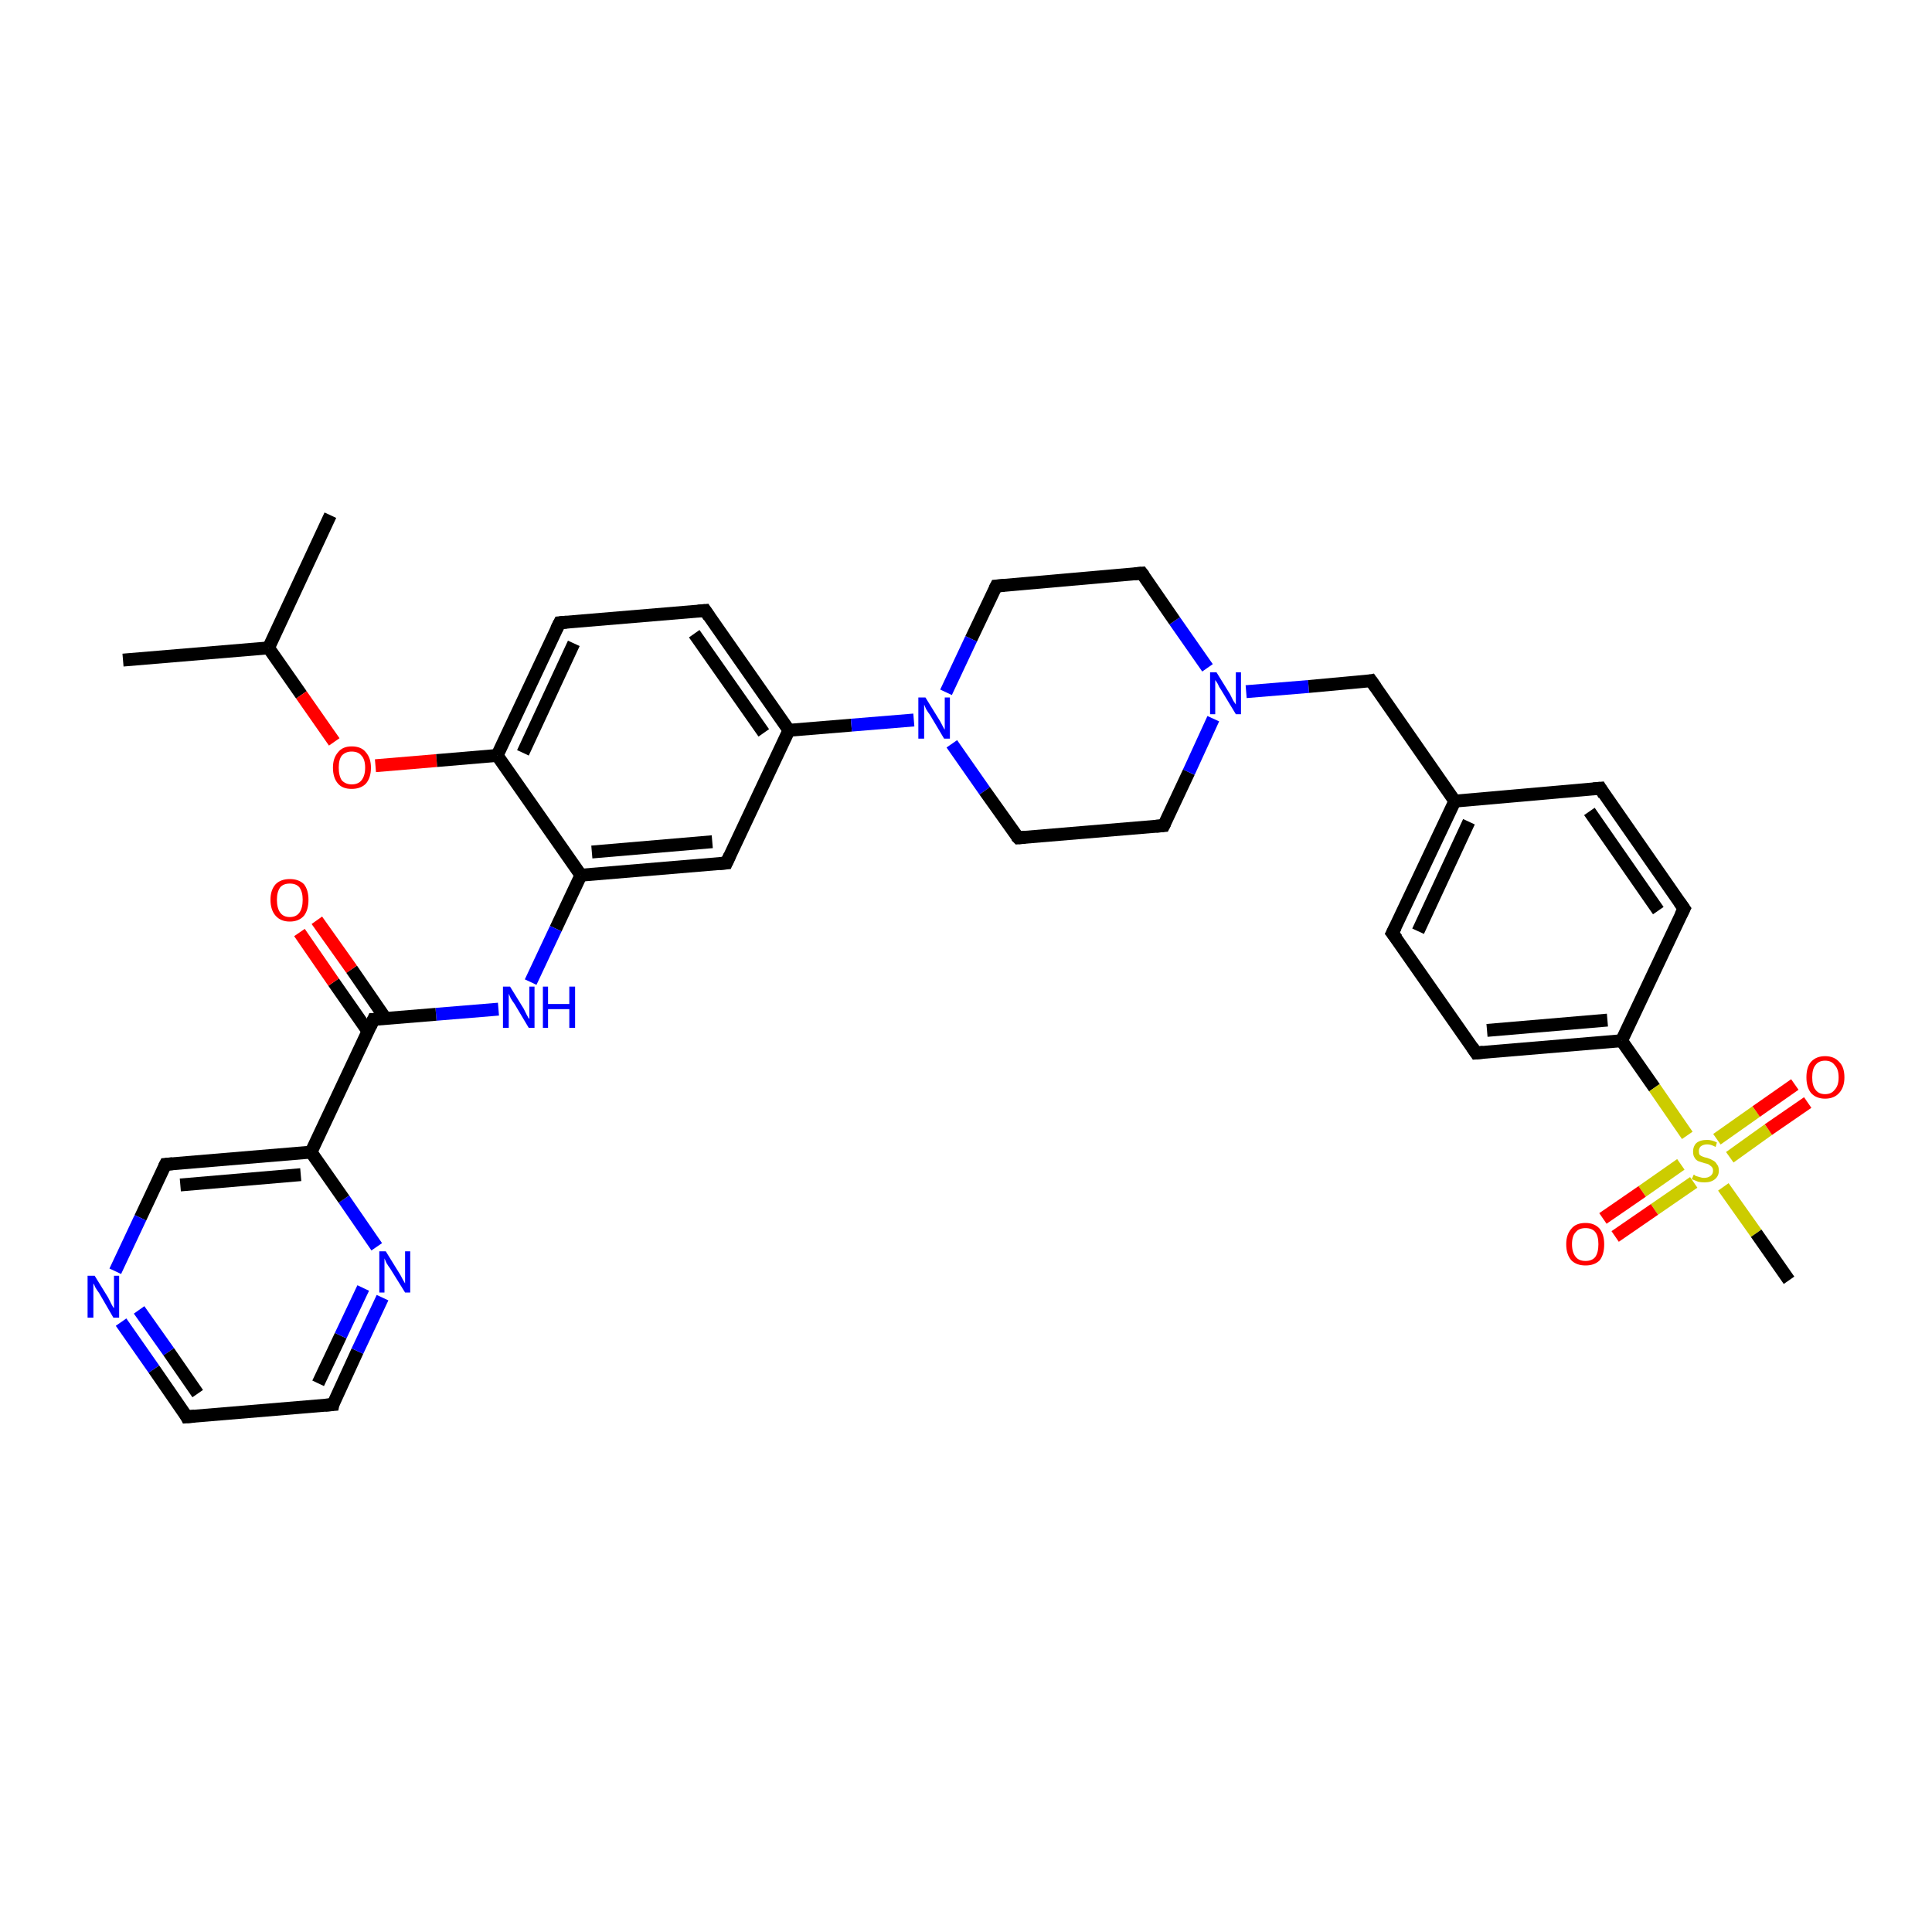 <?xml version='1.0' encoding='iso-8859-1'?>
<svg version='1.1' baseProfile='full'
              xmlns='http://www.w3.org/2000/svg'
                      xmlns:rdkit='http://www.rdkit.org/xml'
                      xmlns:xlink='http://www.w3.org/1999/xlink'
                  xml:space='preserve'
width='300px' height='300px' viewBox='0 0 300 300'>
<!-- END OF HEADER -->
<rect style='opacity:1.0;fill:#FFFFFF;stroke:none' width='300.0' height='300.0' x='0.0' y='0.0'> </rect>
<path class='bond-0 atom-0 atom-1' d='M 19.1,102.5 L 41.7,100.6' style='fill:none;fill-rule:evenodd;stroke:#000000;stroke-width:2.0px;stroke-linecap:butt;stroke-linejoin:miter;stroke-opacity:1' />
<path class='bond-1 atom-1 atom-2' d='M 41.7,100.6 L 51.3,80.0' style='fill:none;fill-rule:evenodd;stroke:#000000;stroke-width:2.0px;stroke-linecap:butt;stroke-linejoin:miter;stroke-opacity:1' />
<path class='bond-2 atom-1 atom-3' d='M 41.7,100.6 L 46.8,107.9' style='fill:none;fill-rule:evenodd;stroke:#000000;stroke-width:2.0px;stroke-linecap:butt;stroke-linejoin:miter;stroke-opacity:1' />
<path class='bond-2 atom-1 atom-3' d='M 46.8,107.9 L 51.9,115.2' style='fill:none;fill-rule:evenodd;stroke:#FF0000;stroke-width:2.0px;stroke-linecap:butt;stroke-linejoin:miter;stroke-opacity:1' />
<path class='bond-3 atom-3 atom-4' d='M 58.3,118.9 L 67.8,118.1' style='fill:none;fill-rule:evenodd;stroke:#FF0000;stroke-width:2.0px;stroke-linecap:butt;stroke-linejoin:miter;stroke-opacity:1' />
<path class='bond-3 atom-3 atom-4' d='M 67.8,118.1 L 77.2,117.3' style='fill:none;fill-rule:evenodd;stroke:#000000;stroke-width:2.0px;stroke-linecap:butt;stroke-linejoin:miter;stroke-opacity:1' />
<path class='bond-4 atom-4 atom-5' d='M 77.2,117.3 L 86.9,96.7' style='fill:none;fill-rule:evenodd;stroke:#000000;stroke-width:2.0px;stroke-linecap:butt;stroke-linejoin:miter;stroke-opacity:1' />
<path class='bond-4 atom-4 atom-5' d='M 81.2,116.9 L 89.1,99.9' style='fill:none;fill-rule:evenodd;stroke:#000000;stroke-width:2.0px;stroke-linecap:butt;stroke-linejoin:miter;stroke-opacity:1' />
<path class='bond-5 atom-5 atom-6' d='M 86.9,96.7 L 109.5,94.8' style='fill:none;fill-rule:evenodd;stroke:#000000;stroke-width:2.0px;stroke-linecap:butt;stroke-linejoin:miter;stroke-opacity:1' />
<path class='bond-6 atom-6 atom-7' d='M 109.5,94.8 L 122.5,113.4' style='fill:none;fill-rule:evenodd;stroke:#000000;stroke-width:2.0px;stroke-linecap:butt;stroke-linejoin:miter;stroke-opacity:1' />
<path class='bond-6 atom-6 atom-7' d='M 107.8,98.4 L 118.6,113.8' style='fill:none;fill-rule:evenodd;stroke:#000000;stroke-width:2.0px;stroke-linecap:butt;stroke-linejoin:miter;stroke-opacity:1' />
<path class='bond-7 atom-7 atom-8' d='M 122.5,113.4 L 112.8,134.0' style='fill:none;fill-rule:evenodd;stroke:#000000;stroke-width:2.0px;stroke-linecap:butt;stroke-linejoin:miter;stroke-opacity:1' />
<path class='bond-8 atom-8 atom-9' d='M 112.8,134.0 L 90.2,135.9' style='fill:none;fill-rule:evenodd;stroke:#000000;stroke-width:2.0px;stroke-linecap:butt;stroke-linejoin:miter;stroke-opacity:1' />
<path class='bond-8 atom-8 atom-9' d='M 110.6,130.7 L 91.9,132.3' style='fill:none;fill-rule:evenodd;stroke:#000000;stroke-width:2.0px;stroke-linecap:butt;stroke-linejoin:miter;stroke-opacity:1' />
<path class='bond-9 atom-9 atom-10' d='M 90.2,135.9 L 86.3,144.2' style='fill:none;fill-rule:evenodd;stroke:#000000;stroke-width:2.0px;stroke-linecap:butt;stroke-linejoin:miter;stroke-opacity:1' />
<path class='bond-9 atom-9 atom-10' d='M 86.3,144.2 L 82.4,152.5' style='fill:none;fill-rule:evenodd;stroke:#0000FF;stroke-width:2.0px;stroke-linecap:butt;stroke-linejoin:miter;stroke-opacity:1' />
<path class='bond-10 atom-10 atom-11' d='M 77.4,156.7 L 67.7,157.5' style='fill:none;fill-rule:evenodd;stroke:#0000FF;stroke-width:2.0px;stroke-linecap:butt;stroke-linejoin:miter;stroke-opacity:1' />
<path class='bond-10 atom-10 atom-11' d='M 67.7,157.5 L 58.0,158.3' style='fill:none;fill-rule:evenodd;stroke:#000000;stroke-width:2.0px;stroke-linecap:butt;stroke-linejoin:miter;stroke-opacity:1' />
<path class='bond-11 atom-11 atom-12' d='M 59.9,158.2 L 54.6,150.5' style='fill:none;fill-rule:evenodd;stroke:#000000;stroke-width:2.0px;stroke-linecap:butt;stroke-linejoin:miter;stroke-opacity:1' />
<path class='bond-11 atom-11 atom-12' d='M 54.6,150.5 L 49.2,142.9' style='fill:none;fill-rule:evenodd;stroke:#FF0000;stroke-width:2.0px;stroke-linecap:butt;stroke-linejoin:miter;stroke-opacity:1' />
<path class='bond-11 atom-11 atom-12' d='M 57.1,160.1 L 51.8,152.5' style='fill:none;fill-rule:evenodd;stroke:#000000;stroke-width:2.0px;stroke-linecap:butt;stroke-linejoin:miter;stroke-opacity:1' />
<path class='bond-11 atom-11 atom-12' d='M 51.8,152.5 L 46.5,144.8' style='fill:none;fill-rule:evenodd;stroke:#FF0000;stroke-width:2.0px;stroke-linecap:butt;stroke-linejoin:miter;stroke-opacity:1' />
<path class='bond-12 atom-11 atom-13' d='M 58.0,158.3 L 48.3,178.9' style='fill:none;fill-rule:evenodd;stroke:#000000;stroke-width:2.0px;stroke-linecap:butt;stroke-linejoin:miter;stroke-opacity:1' />
<path class='bond-13 atom-13 atom-14' d='M 48.3,178.9 L 25.7,180.8' style='fill:none;fill-rule:evenodd;stroke:#000000;stroke-width:2.0px;stroke-linecap:butt;stroke-linejoin:miter;stroke-opacity:1' />
<path class='bond-13 atom-13 atom-14' d='M 46.7,182.4 L 28.0,184.0' style='fill:none;fill-rule:evenodd;stroke:#000000;stroke-width:2.0px;stroke-linecap:butt;stroke-linejoin:miter;stroke-opacity:1' />
<path class='bond-14 atom-14 atom-15' d='M 25.7,180.8 L 21.8,189.1' style='fill:none;fill-rule:evenodd;stroke:#000000;stroke-width:2.0px;stroke-linecap:butt;stroke-linejoin:miter;stroke-opacity:1' />
<path class='bond-14 atom-14 atom-15' d='M 21.8,189.1 L 17.9,197.4' style='fill:none;fill-rule:evenodd;stroke:#0000FF;stroke-width:2.0px;stroke-linecap:butt;stroke-linejoin:miter;stroke-opacity:1' />
<path class='bond-15 atom-15 atom-16' d='M 18.8,205.3 L 23.9,212.6' style='fill:none;fill-rule:evenodd;stroke:#0000FF;stroke-width:2.0px;stroke-linecap:butt;stroke-linejoin:miter;stroke-opacity:1' />
<path class='bond-15 atom-15 atom-16' d='M 23.9,212.6 L 29.0,220.0' style='fill:none;fill-rule:evenodd;stroke:#000000;stroke-width:2.0px;stroke-linecap:butt;stroke-linejoin:miter;stroke-opacity:1' />
<path class='bond-15 atom-15 atom-16' d='M 21.6,203.4 L 26.2,209.9' style='fill:none;fill-rule:evenodd;stroke:#0000FF;stroke-width:2.0px;stroke-linecap:butt;stroke-linejoin:miter;stroke-opacity:1' />
<path class='bond-15 atom-15 atom-16' d='M 26.2,209.9 L 30.7,216.4' style='fill:none;fill-rule:evenodd;stroke:#000000;stroke-width:2.0px;stroke-linecap:butt;stroke-linejoin:miter;stroke-opacity:1' />
<path class='bond-16 atom-16 atom-17' d='M 29.0,220.0 L 51.7,218.1' style='fill:none;fill-rule:evenodd;stroke:#000000;stroke-width:2.0px;stroke-linecap:butt;stroke-linejoin:miter;stroke-opacity:1' />
<path class='bond-17 atom-17 atom-18' d='M 51.7,218.1 L 55.5,209.8' style='fill:none;fill-rule:evenodd;stroke:#000000;stroke-width:2.0px;stroke-linecap:butt;stroke-linejoin:miter;stroke-opacity:1' />
<path class='bond-17 atom-17 atom-18' d='M 55.5,209.8 L 59.4,201.5' style='fill:none;fill-rule:evenodd;stroke:#0000FF;stroke-width:2.0px;stroke-linecap:butt;stroke-linejoin:miter;stroke-opacity:1' />
<path class='bond-17 atom-17 atom-18' d='M 49.4,214.8 L 52.9,207.4' style='fill:none;fill-rule:evenodd;stroke:#000000;stroke-width:2.0px;stroke-linecap:butt;stroke-linejoin:miter;stroke-opacity:1' />
<path class='bond-17 atom-17 atom-18' d='M 52.9,207.4 L 56.4,200.0' style='fill:none;fill-rule:evenodd;stroke:#0000FF;stroke-width:2.0px;stroke-linecap:butt;stroke-linejoin:miter;stroke-opacity:1' />
<path class='bond-18 atom-7 atom-19' d='M 122.5,113.4 L 132.2,112.6' style='fill:none;fill-rule:evenodd;stroke:#000000;stroke-width:2.0px;stroke-linecap:butt;stroke-linejoin:miter;stroke-opacity:1' />
<path class='bond-18 atom-7 atom-19' d='M 132.2,112.6 L 141.9,111.8' style='fill:none;fill-rule:evenodd;stroke:#0000FF;stroke-width:2.0px;stroke-linecap:butt;stroke-linejoin:miter;stroke-opacity:1' />
<path class='bond-19 atom-19 atom-20' d='M 147.8,115.5 L 152.9,122.8' style='fill:none;fill-rule:evenodd;stroke:#0000FF;stroke-width:2.0px;stroke-linecap:butt;stroke-linejoin:miter;stroke-opacity:1' />
<path class='bond-19 atom-19 atom-20' d='M 152.9,122.8 L 158.1,130.1' style='fill:none;fill-rule:evenodd;stroke:#000000;stroke-width:2.0px;stroke-linecap:butt;stroke-linejoin:miter;stroke-opacity:1' />
<path class='bond-20 atom-20 atom-21' d='M 158.1,130.1 L 180.7,128.2' style='fill:none;fill-rule:evenodd;stroke:#000000;stroke-width:2.0px;stroke-linecap:butt;stroke-linejoin:miter;stroke-opacity:1' />
<path class='bond-21 atom-21 atom-22' d='M 180.7,128.2 L 184.6,119.9' style='fill:none;fill-rule:evenodd;stroke:#000000;stroke-width:2.0px;stroke-linecap:butt;stroke-linejoin:miter;stroke-opacity:1' />
<path class='bond-21 atom-21 atom-22' d='M 184.6,119.9 L 188.4,111.6' style='fill:none;fill-rule:evenodd;stroke:#0000FF;stroke-width:2.0px;stroke-linecap:butt;stroke-linejoin:miter;stroke-opacity:1' />
<path class='bond-22 atom-22 atom-23' d='M 193.5,107.4 L 203.2,106.6' style='fill:none;fill-rule:evenodd;stroke:#0000FF;stroke-width:2.0px;stroke-linecap:butt;stroke-linejoin:miter;stroke-opacity:1' />
<path class='bond-22 atom-22 atom-23' d='M 203.2,106.6 L 212.9,105.7' style='fill:none;fill-rule:evenodd;stroke:#000000;stroke-width:2.0px;stroke-linecap:butt;stroke-linejoin:miter;stroke-opacity:1' />
<path class='bond-23 atom-23 atom-24' d='M 212.9,105.7 L 225.9,124.4' style='fill:none;fill-rule:evenodd;stroke:#000000;stroke-width:2.0px;stroke-linecap:butt;stroke-linejoin:miter;stroke-opacity:1' />
<path class='bond-24 atom-24 atom-25' d='M 225.9,124.4 L 216.2,144.9' style='fill:none;fill-rule:evenodd;stroke:#000000;stroke-width:2.0px;stroke-linecap:butt;stroke-linejoin:miter;stroke-opacity:1' />
<path class='bond-24 atom-24 atom-25' d='M 228.1,127.6 L 220.2,144.6' style='fill:none;fill-rule:evenodd;stroke:#000000;stroke-width:2.0px;stroke-linecap:butt;stroke-linejoin:miter;stroke-opacity:1' />
<path class='bond-25 atom-25 atom-26' d='M 216.2,144.9 L 229.2,163.5' style='fill:none;fill-rule:evenodd;stroke:#000000;stroke-width:2.0px;stroke-linecap:butt;stroke-linejoin:miter;stroke-opacity:1' />
<path class='bond-26 atom-26 atom-27' d='M 229.2,163.5 L 251.8,161.6' style='fill:none;fill-rule:evenodd;stroke:#000000;stroke-width:2.0px;stroke-linecap:butt;stroke-linejoin:miter;stroke-opacity:1' />
<path class='bond-26 atom-26 atom-27' d='M 230.9,160.0 L 249.6,158.4' style='fill:none;fill-rule:evenodd;stroke:#000000;stroke-width:2.0px;stroke-linecap:butt;stroke-linejoin:miter;stroke-opacity:1' />
<path class='bond-27 atom-27 atom-28' d='M 251.8,161.6 L 261.5,141.1' style='fill:none;fill-rule:evenodd;stroke:#000000;stroke-width:2.0px;stroke-linecap:butt;stroke-linejoin:miter;stroke-opacity:1' />
<path class='bond-28 atom-28 atom-29' d='M 261.5,141.1 L 248.5,122.4' style='fill:none;fill-rule:evenodd;stroke:#000000;stroke-width:2.0px;stroke-linecap:butt;stroke-linejoin:miter;stroke-opacity:1' />
<path class='bond-28 atom-28 atom-29' d='M 257.5,141.4 L 246.8,126.0' style='fill:none;fill-rule:evenodd;stroke:#000000;stroke-width:2.0px;stroke-linecap:butt;stroke-linejoin:miter;stroke-opacity:1' />
<path class='bond-29 atom-27 atom-30' d='M 251.8,161.6 L 256.9,168.9' style='fill:none;fill-rule:evenodd;stroke:#000000;stroke-width:2.0px;stroke-linecap:butt;stroke-linejoin:miter;stroke-opacity:1' />
<path class='bond-29 atom-27 atom-30' d='M 256.9,168.9 L 262.0,176.3' style='fill:none;fill-rule:evenodd;stroke:#CCCC00;stroke-width:2.0px;stroke-linecap:butt;stroke-linejoin:miter;stroke-opacity:1' />
<path class='bond-30 atom-30 atom-31' d='M 267.6,184.3 L 272.7,191.5' style='fill:none;fill-rule:evenodd;stroke:#CCCC00;stroke-width:2.0px;stroke-linecap:butt;stroke-linejoin:miter;stroke-opacity:1' />
<path class='bond-30 atom-30 atom-31' d='M 272.7,191.5 L 277.8,198.8' style='fill:none;fill-rule:evenodd;stroke:#000000;stroke-width:2.0px;stroke-linecap:butt;stroke-linejoin:miter;stroke-opacity:1' />
<path class='bond-31 atom-30 atom-32' d='M 268.6,179.7 L 274.6,175.4' style='fill:none;fill-rule:evenodd;stroke:#CCCC00;stroke-width:2.0px;stroke-linecap:butt;stroke-linejoin:miter;stroke-opacity:1' />
<path class='bond-31 atom-30 atom-32' d='M 274.6,175.4 L 280.7,171.2' style='fill:none;fill-rule:evenodd;stroke:#FF0000;stroke-width:2.0px;stroke-linecap:butt;stroke-linejoin:miter;stroke-opacity:1' />
<path class='bond-31 atom-30 atom-32' d='M 266.6,176.9 L 272.7,172.6' style='fill:none;fill-rule:evenodd;stroke:#CCCC00;stroke-width:2.0px;stroke-linecap:butt;stroke-linejoin:miter;stroke-opacity:1' />
<path class='bond-31 atom-30 atom-32' d='M 272.7,172.6 L 278.7,168.4' style='fill:none;fill-rule:evenodd;stroke:#FF0000;stroke-width:2.0px;stroke-linecap:butt;stroke-linejoin:miter;stroke-opacity:1' />
<path class='bond-32 atom-30 atom-33' d='M 261.0,180.8 L 255.0,185.0' style='fill:none;fill-rule:evenodd;stroke:#CCCC00;stroke-width:2.0px;stroke-linecap:butt;stroke-linejoin:miter;stroke-opacity:1' />
<path class='bond-32 atom-30 atom-33' d='M 255.0,185.0 L 248.9,189.2' style='fill:none;fill-rule:evenodd;stroke:#FF0000;stroke-width:2.0px;stroke-linecap:butt;stroke-linejoin:miter;stroke-opacity:1' />
<path class='bond-32 atom-30 atom-33' d='M 263.0,183.6 L 256.9,187.8' style='fill:none;fill-rule:evenodd;stroke:#CCCC00;stroke-width:2.0px;stroke-linecap:butt;stroke-linejoin:miter;stroke-opacity:1' />
<path class='bond-32 atom-30 atom-33' d='M 256.9,187.8 L 250.8,192.0' style='fill:none;fill-rule:evenodd;stroke:#FF0000;stroke-width:2.0px;stroke-linecap:butt;stroke-linejoin:miter;stroke-opacity:1' />
<path class='bond-33 atom-22 atom-34' d='M 187.5,103.7 L 182.4,96.4' style='fill:none;fill-rule:evenodd;stroke:#0000FF;stroke-width:2.0px;stroke-linecap:butt;stroke-linejoin:miter;stroke-opacity:1' />
<path class='bond-33 atom-22 atom-34' d='M 182.4,96.4 L 177.3,89.0' style='fill:none;fill-rule:evenodd;stroke:#000000;stroke-width:2.0px;stroke-linecap:butt;stroke-linejoin:miter;stroke-opacity:1' />
<path class='bond-34 atom-34 atom-35' d='M 177.3,89.0 L 154.7,91.0' style='fill:none;fill-rule:evenodd;stroke:#000000;stroke-width:2.0px;stroke-linecap:butt;stroke-linejoin:miter;stroke-opacity:1' />
<path class='bond-35 atom-9 atom-4' d='M 90.2,135.9 L 77.2,117.3' style='fill:none;fill-rule:evenodd;stroke:#000000;stroke-width:2.0px;stroke-linecap:butt;stroke-linejoin:miter;stroke-opacity:1' />
<path class='bond-36 atom-18 atom-13' d='M 58.5,193.6 L 53.4,186.2' style='fill:none;fill-rule:evenodd;stroke:#0000FF;stroke-width:2.0px;stroke-linecap:butt;stroke-linejoin:miter;stroke-opacity:1' />
<path class='bond-36 atom-18 atom-13' d='M 53.4,186.2 L 48.3,178.9' style='fill:none;fill-rule:evenodd;stroke:#000000;stroke-width:2.0px;stroke-linecap:butt;stroke-linejoin:miter;stroke-opacity:1' />
<path class='bond-37 atom-35 atom-19' d='M 154.7,91.0 L 150.8,99.2' style='fill:none;fill-rule:evenodd;stroke:#000000;stroke-width:2.0px;stroke-linecap:butt;stroke-linejoin:miter;stroke-opacity:1' />
<path class='bond-37 atom-35 atom-19' d='M 150.8,99.2 L 146.9,107.5' style='fill:none;fill-rule:evenodd;stroke:#0000FF;stroke-width:2.0px;stroke-linecap:butt;stroke-linejoin:miter;stroke-opacity:1' />
<path class='bond-38 atom-29 atom-24' d='M 248.5,122.4 L 225.9,124.4' style='fill:none;fill-rule:evenodd;stroke:#000000;stroke-width:2.0px;stroke-linecap:butt;stroke-linejoin:miter;stroke-opacity:1' />
<path d='M 86.4,97.7 L 86.9,96.7 L 88.0,96.6' style='fill:none;stroke:#000000;stroke-width:2.0px;stroke-linecap:butt;stroke-linejoin:miter;stroke-opacity:1;' />
<path d='M 108.4,94.9 L 109.5,94.8 L 110.1,95.7' style='fill:none;stroke:#000000;stroke-width:2.0px;stroke-linecap:butt;stroke-linejoin:miter;stroke-opacity:1;' />
<path d='M 113.3,132.9 L 112.8,134.0 L 111.7,134.1' style='fill:none;stroke:#000000;stroke-width:2.0px;stroke-linecap:butt;stroke-linejoin:miter;stroke-opacity:1;' />
<path d='M 58.5,158.3 L 58.0,158.3 L 57.5,159.4' style='fill:none;stroke:#000000;stroke-width:2.0px;stroke-linecap:butt;stroke-linejoin:miter;stroke-opacity:1;' />
<path d='M 26.8,180.7 L 25.7,180.8 L 25.5,181.2' style='fill:none;stroke:#000000;stroke-width:2.0px;stroke-linecap:butt;stroke-linejoin:miter;stroke-opacity:1;' />
<path d='M 28.8,219.6 L 29.0,220.0 L 30.2,219.9' style='fill:none;stroke:#000000;stroke-width:2.0px;stroke-linecap:butt;stroke-linejoin:miter;stroke-opacity:1;' />
<path d='M 50.5,218.2 L 51.7,218.1 L 51.8,217.6' style='fill:none;stroke:#000000;stroke-width:2.0px;stroke-linecap:butt;stroke-linejoin:miter;stroke-opacity:1;' />
<path d='M 157.8,129.8 L 158.1,130.1 L 159.2,130.0' style='fill:none;stroke:#000000;stroke-width:2.0px;stroke-linecap:butt;stroke-linejoin:miter;stroke-opacity:1;' />
<path d='M 179.5,128.3 L 180.7,128.2 L 180.9,127.8' style='fill:none;stroke:#000000;stroke-width:2.0px;stroke-linecap:butt;stroke-linejoin:miter;stroke-opacity:1;' />
<path d='M 212.4,105.8 L 212.9,105.7 L 213.6,106.7' style='fill:none;stroke:#000000;stroke-width:2.0px;stroke-linecap:butt;stroke-linejoin:miter;stroke-opacity:1;' />
<path d='M 216.7,143.9 L 216.2,144.9 L 216.9,145.8' style='fill:none;stroke:#000000;stroke-width:2.0px;stroke-linecap:butt;stroke-linejoin:miter;stroke-opacity:1;' />
<path d='M 228.6,162.6 L 229.2,163.5 L 230.3,163.4' style='fill:none;stroke:#000000;stroke-width:2.0px;stroke-linecap:butt;stroke-linejoin:miter;stroke-opacity:1;' />
<path d='M 261.0,142.1 L 261.5,141.1 L 260.8,140.1' style='fill:none;stroke:#000000;stroke-width:2.0px;stroke-linecap:butt;stroke-linejoin:miter;stroke-opacity:1;' />
<path d='M 249.1,123.4 L 248.5,122.4 L 247.4,122.5' style='fill:none;stroke:#000000;stroke-width:2.0px;stroke-linecap:butt;stroke-linejoin:miter;stroke-opacity:1;' />
<path d='M 177.6,89.4 L 177.3,89.0 L 176.2,89.1' style='fill:none;stroke:#000000;stroke-width:2.0px;stroke-linecap:butt;stroke-linejoin:miter;stroke-opacity:1;' />
<path d='M 155.9,90.9 L 154.7,91.0 L 154.5,91.4' style='fill:none;stroke:#000000;stroke-width:2.0px;stroke-linecap:butt;stroke-linejoin:miter;stroke-opacity:1;' />
<path class='atom-3' d='M 51.7 119.2
Q 51.7 117.7, 52.5 116.8
Q 53.2 115.9, 54.6 115.9
Q 56.1 115.9, 56.8 116.8
Q 57.6 117.7, 57.6 119.2
Q 57.6 120.8, 56.8 121.7
Q 56.0 122.5, 54.6 122.5
Q 53.2 122.5, 52.5 121.7
Q 51.7 120.8, 51.7 119.2
M 54.6 121.8
Q 55.6 121.8, 56.1 121.2
Q 56.7 120.5, 56.7 119.2
Q 56.7 117.9, 56.1 117.3
Q 55.6 116.7, 54.6 116.7
Q 53.7 116.7, 53.1 117.3
Q 52.6 117.9, 52.6 119.2
Q 52.6 120.5, 53.1 121.2
Q 53.7 121.8, 54.6 121.8
' fill='#FF0000'/>
<path class='atom-10' d='M 79.2 153.2
L 81.3 156.6
Q 81.5 157.0, 81.8 157.6
Q 82.1 158.2, 82.2 158.2
L 82.2 153.2
L 83.0 153.2
L 83.0 159.6
L 82.1 159.6
L 79.9 155.9
Q 79.6 155.5, 79.3 155.0
Q 79.1 154.5, 79.0 154.3
L 79.0 159.6
L 78.1 159.6
L 78.1 153.2
L 79.2 153.2
' fill='#0000FF'/>
<path class='atom-10' d='M 84.3 153.2
L 85.1 153.2
L 85.1 155.9
L 88.4 155.9
L 88.4 153.2
L 89.3 153.2
L 89.3 159.6
L 88.4 159.6
L 88.4 156.7
L 85.1 156.7
L 85.1 159.6
L 84.3 159.6
L 84.3 153.2
' fill='#0000FF'/>
<path class='atom-12' d='M 42.0 139.7
Q 42.0 138.2, 42.8 137.3
Q 43.6 136.5, 45.0 136.5
Q 46.4 136.5, 47.2 137.3
Q 47.9 138.2, 47.9 139.7
Q 47.9 141.3, 47.2 142.2
Q 46.4 143.1, 45.0 143.1
Q 43.6 143.1, 42.8 142.2
Q 42.0 141.3, 42.0 139.7
M 45.0 142.4
Q 46.0 142.4, 46.5 141.7
Q 47.0 141.0, 47.0 139.7
Q 47.0 138.5, 46.5 137.8
Q 46.0 137.2, 45.0 137.2
Q 44.0 137.2, 43.5 137.8
Q 43.0 138.5, 43.0 139.7
Q 43.0 141.0, 43.5 141.7
Q 44.0 142.4, 45.0 142.4
' fill='#FF0000'/>
<path class='atom-15' d='M 14.7 198.1
L 16.8 201.5
Q 17.0 201.9, 17.3 202.5
Q 17.6 203.1, 17.7 203.1
L 17.7 198.1
L 18.5 198.1
L 18.5 204.6
L 17.6 204.6
L 15.4 200.8
Q 15.1 200.4, 14.8 199.9
Q 14.6 199.4, 14.5 199.3
L 14.5 204.6
L 13.6 204.6
L 13.6 198.1
L 14.7 198.1
' fill='#0000FF'/>
<path class='atom-18' d='M 59.9 194.3
L 62.0 197.7
Q 62.2 198.0, 62.5 198.6
Q 62.9 199.3, 62.9 199.3
L 62.9 194.3
L 63.7 194.3
L 63.7 200.7
L 62.9 200.7
L 60.6 197.0
Q 60.3 196.6, 60.0 196.1
Q 59.8 195.6, 59.7 195.4
L 59.7 200.7
L 58.9 200.7
L 58.9 194.3
L 59.9 194.3
' fill='#0000FF'/>
<path class='atom-19' d='M 143.7 108.3
L 145.8 111.7
Q 146.0 112.0, 146.3 112.6
Q 146.6 113.2, 146.7 113.3
L 146.7 108.3
L 147.5 108.3
L 147.5 114.7
L 146.6 114.7
L 144.4 111.0
Q 144.1 110.6, 143.8 110.1
Q 143.6 109.6, 143.5 109.4
L 143.5 114.7
L 142.6 114.7
L 142.6 108.3
L 143.7 108.3
' fill='#0000FF'/>
<path class='atom-22' d='M 188.9 104.4
L 191.0 107.8
Q 191.2 108.2, 191.5 108.8
Q 191.9 109.4, 191.9 109.4
L 191.9 104.4
L 192.7 104.4
L 192.7 110.9
L 191.9 110.9
L 189.6 107.1
Q 189.3 106.7, 189.1 106.2
Q 188.8 105.7, 188.7 105.6
L 188.7 110.9
L 187.9 110.9
L 187.9 104.4
L 188.9 104.4
' fill='#0000FF'/>
<path class='atom-30' d='M 263.0 182.4
Q 263.1 182.4, 263.3 182.6
Q 263.6 182.7, 264.0 182.8
Q 264.3 182.9, 264.6 182.9
Q 265.2 182.9, 265.6 182.6
Q 266.0 182.3, 266.0 181.8
Q 266.0 181.4, 265.8 181.2
Q 265.6 181.0, 265.3 180.8
Q 265.1 180.7, 264.6 180.6
Q 264.0 180.4, 263.7 180.3
Q 263.3 180.1, 263.1 179.7
Q 262.9 179.4, 262.9 178.8
Q 262.9 178.0, 263.4 177.5
Q 264.0 177.0, 265.1 177.0
Q 265.8 177.0, 266.6 177.4
L 266.4 178.1
Q 265.7 177.7, 265.1 177.7
Q 264.5 177.7, 264.1 178.0
Q 263.8 178.3, 263.8 178.7
Q 263.8 179.1, 263.9 179.3
Q 264.1 179.5, 264.4 179.6
Q 264.6 179.7, 265.1 179.8
Q 265.7 180.0, 266.0 180.2
Q 266.4 180.4, 266.6 180.8
Q 266.9 181.1, 266.9 181.8
Q 266.9 182.6, 266.3 183.1
Q 265.7 183.6, 264.7 183.6
Q 264.1 183.6, 263.7 183.5
Q 263.2 183.3, 262.7 183.1
L 263.0 182.4
' fill='#CCCC00'/>
<path class='atom-32' d='M 280.5 167.3
Q 280.5 165.7, 281.2 164.9
Q 282.0 164.0, 283.4 164.0
Q 284.8 164.0, 285.6 164.9
Q 286.4 165.7, 286.4 167.3
Q 286.4 168.8, 285.6 169.7
Q 284.8 170.6, 283.4 170.6
Q 282.0 170.6, 281.2 169.7
Q 280.5 168.8, 280.5 167.3
M 283.4 169.9
Q 284.4 169.9, 284.9 169.2
Q 285.5 168.6, 285.5 167.3
Q 285.5 166.0, 284.9 165.4
Q 284.4 164.7, 283.4 164.7
Q 282.4 164.7, 281.9 165.4
Q 281.4 166.0, 281.4 167.3
Q 281.4 168.6, 281.9 169.2
Q 282.4 169.9, 283.4 169.9
' fill='#FF0000'/>
<path class='atom-33' d='M 243.2 193.2
Q 243.2 191.7, 244.0 190.8
Q 244.7 189.9, 246.2 189.9
Q 247.6 189.9, 248.4 190.8
Q 249.1 191.7, 249.1 193.2
Q 249.1 194.8, 248.4 195.7
Q 247.6 196.5, 246.2 196.5
Q 244.8 196.5, 244.0 195.7
Q 243.2 194.8, 243.2 193.2
M 246.2 195.8
Q 247.2 195.8, 247.7 195.2
Q 248.2 194.5, 248.2 193.2
Q 248.2 191.9, 247.7 191.3
Q 247.2 190.7, 246.2 190.7
Q 245.2 190.7, 244.7 191.3
Q 244.1 191.9, 244.1 193.2
Q 244.1 194.5, 244.7 195.2
Q 245.2 195.8, 246.2 195.8
' fill='#FF0000'/>
</svg>
